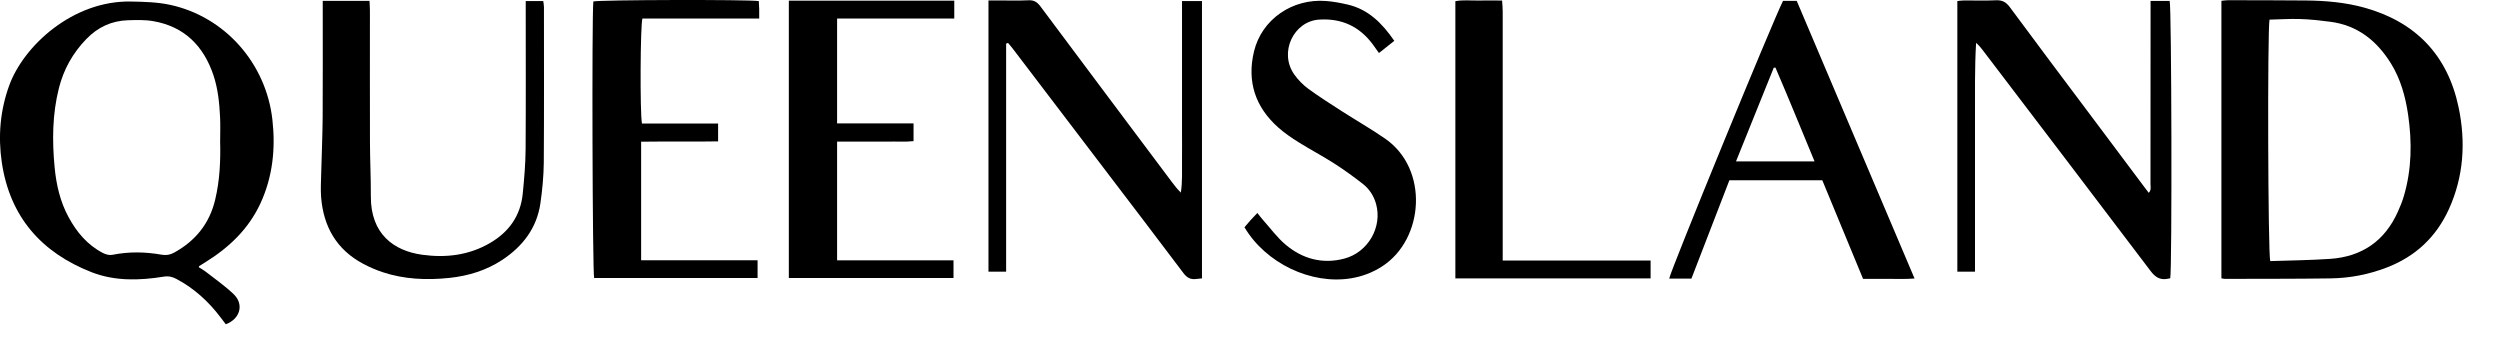 <svg width="62" height="9" viewBox="0 0 62 9" fill="none" xmlns="http://www.w3.org/2000/svg">
<path d="M55.091 6.902V0.02C55.151 0.015 55.203 0.005 55.256 0.005C55.901 0.006 56.547 0.006 57.192 0.012C57.679 0.017 58.164 0.059 58.634 0.189C59.907 0.542 60.701 1.366 60.973 2.66C61.153 3.52 61.102 4.372 60.734 5.184C60.418 5.88 59.901 6.364 59.183 6.638C58.735 6.809 58.275 6.897 57.801 6.904C56.927 6.917 56.052 6.913 55.179 6.916C55.158 6.916 55.138 6.91 55.092 6.903L55.091 6.902ZM56.284 0.486C56.231 0.755 56.245 6.303 56.302 6.475C56.791 6.458 57.29 6.454 57.787 6.42C58.576 6.366 59.143 5.976 59.468 5.249C59.524 5.123 59.578 4.994 59.616 4.862C59.812 4.198 59.82 3.523 59.721 2.843C59.655 2.395 59.535 1.96 59.294 1.571C58.944 1.008 58.464 0.625 57.786 0.539C57.539 0.507 57.29 0.479 57.041 0.472C56.787 0.463 56.532 0.482 56.284 0.487V0.486Z" fill="black"/>
<path d="M4.931 6.628C4.985 6.662 5.045 6.694 5.099 6.736C5.333 6.919 5.58 7.09 5.794 7.295C6.056 7.545 5.959 7.908 5.6 8.042C5.558 7.985 5.512 7.926 5.467 7.867C5.169 7.475 4.814 7.15 4.376 6.918C4.276 6.865 4.181 6.841 4.06 6.861C3.458 6.958 2.847 6.975 2.272 6.751C1.027 6.264 0.245 5.378 0.045 4.03C-0.051 3.382 0.003 2.744 0.227 2.124C0.583 1.138 1.805 0.01 3.247 0.038C3.572 0.044 3.904 0.052 4.219 0.12C5.583 0.415 6.602 1.577 6.756 2.973C6.836 3.69 6.763 4.386 6.458 5.046C6.164 5.678 5.683 6.137 5.099 6.499C5.046 6.532 4.993 6.565 4.94 6.599C4.936 6.601 4.936 6.609 4.93 6.63L4.931 6.628ZM5.46 3.491C5.46 3.297 5.468 3.102 5.458 2.908C5.441 2.555 5.406 2.201 5.293 1.864C5.048 1.138 4.572 0.657 3.797 0.524C3.594 0.489 3.382 0.496 3.175 0.502C2.768 0.514 2.424 0.675 2.141 0.968C1.804 1.316 1.578 1.721 1.46 2.189C1.297 2.836 1.292 3.493 1.355 4.152C1.396 4.582 1.492 5.001 1.7 5.384C1.901 5.756 2.166 6.074 2.55 6.273C2.619 6.309 2.711 6.335 2.784 6.32C3.191 6.238 3.598 6.244 4.004 6.316C4.122 6.337 4.22 6.32 4.321 6.264C4.847 5.973 5.194 5.546 5.335 4.958C5.451 4.476 5.473 3.985 5.459 3.492L5.46 3.491Z" fill="black"/>
<path d="M53.335 0.023H53.808C53.855 0.164 53.87 6.638 53.822 6.901C53.798 6.905 53.772 6.912 53.746 6.916C53.562 6.948 53.446 6.868 53.334 6.72C51.952 4.894 50.565 3.074 49.178 1.252C49.129 1.187 49.078 1.124 49.007 1.063C48.97 1.692 48.982 2.318 48.98 2.943C48.978 3.574 48.98 4.205 48.98 4.837V6.737H48.542V0.026C48.6 0.021 48.653 0.011 48.706 0.011C48.97 0.01 49.233 0.02 49.497 0.007C49.652 -0.001 49.748 0.049 49.842 0.175C50.509 1.079 51.185 1.976 51.859 2.875C52.288 3.447 52.716 4.019 53.144 4.591C53.189 4.651 53.235 4.712 53.289 4.782C53.357 4.711 53.332 4.632 53.332 4.564C53.335 3.135 53.334 1.706 53.334 0.277V0.022L53.335 0.023Z" fill="black"/>
<path d="M24.952 1.079V6.738H24.514V0.011H24.76C25.011 0.011 25.261 0.019 25.51 0.007C25.645 0.001 25.722 0.052 25.801 0.156C26.883 1.608 27.97 3.056 29.055 4.504C29.125 4.597 29.195 4.69 29.285 4.776C29.326 4.511 29.312 4.251 29.314 3.991C29.317 3.728 29.314 3.464 29.314 3.201V0.027H29.809V6.904C29.754 6.909 29.708 6.912 29.662 6.919C29.525 6.937 29.434 6.886 29.349 6.772C28.694 5.902 28.033 5.037 27.373 4.17C26.622 3.182 25.87 2.194 25.117 1.207C25.081 1.158 25.038 1.113 25 1.065C24.983 1.071 24.968 1.076 24.952 1.081V1.079Z" fill="black"/>
<path d="M8.005 0.022H9.164C9.168 0.109 9.174 0.19 9.174 0.269C9.174 1.351 9.172 2.434 9.175 3.515C9.176 3.966 9.199 4.417 9.197 4.868C9.191 5.799 9.763 6.221 10.472 6.318C11.055 6.398 11.621 6.333 12.143 6.032C12.619 5.758 12.909 5.355 12.964 4.803C13 4.439 13.032 4.071 13.035 3.704C13.043 2.56 13.038 1.415 13.038 0.27V0.027H13.473C13.478 0.072 13.49 0.125 13.49 0.178C13.49 1.461 13.495 2.744 13.486 4.028C13.483 4.366 13.45 4.707 13.402 5.042C13.313 5.658 12.961 6.112 12.455 6.446C12.06 6.706 11.616 6.842 11.147 6.892C10.583 6.951 10.023 6.929 9.48 6.747C9.317 6.692 9.157 6.622 9.005 6.541C8.348 6.191 8.024 5.624 7.964 4.896C7.948 4.696 7.962 4.494 7.966 4.293C7.977 3.828 7.999 3.364 8.002 2.901C8.007 2.02 8.004 1.139 8.004 0.258V0.024L8.005 0.022Z" fill="black"/>
<path d="M45.189 4.47H42.889C42.574 5.284 42.261 6.097 41.947 6.91H41.396C41.412 6.75 43.969 0.512 44.219 0.022H44.559C45.526 2.303 46.498 4.589 47.481 6.907C47.251 6.925 47.047 6.915 46.845 6.916C46.637 6.918 46.428 6.916 46.204 6.916C45.868 6.102 45.532 5.292 45.192 4.468L45.189 4.47ZM45.001 4.003C44.672 3.208 44.359 2.439 44.031 1.676C44.017 1.677 44.003 1.679 43.989 1.68C43.68 2.447 43.371 3.213 43.053 4.002H45L45.001 4.003Z" fill="black"/>
<path d="M19.564 0.016H23.666V0.46H20.76V3.06H22.656V3.5C22.449 3.523 22.243 3.507 22.038 3.511C21.824 3.513 21.608 3.511 21.393 3.511H20.76V6.456H23.647V6.895H19.563V0.016H19.564Z" fill="black"/>
<path d="M15.9 3.514V6.454H18.788V6.895H14.735C14.693 6.74 14.675 0.421 14.715 0.036C14.861 -0.005 18.547 -0.015 18.818 0.027C18.822 0.09 18.827 0.157 18.828 0.224C18.83 0.292 18.828 0.361 18.828 0.459C18.329 0.461 17.846 0.459 17.362 0.459C16.884 0.459 16.406 0.459 15.932 0.459C15.88 0.619 15.869 2.811 15.921 3.064H17.809V3.506C17.178 3.518 16.55 3.504 15.9 3.514Z" fill="black"/>
<path d="M34.576 1.015C34.445 1.119 34.328 1.213 34.198 1.315C34.141 1.234 34.095 1.167 34.046 1.102C33.714 0.654 33.274 0.451 32.715 0.486C32.087 0.525 31.708 1.297 32.099 1.849C32.194 1.983 32.316 2.106 32.447 2.203C32.716 2.399 32.997 2.577 33.276 2.757C33.632 2.985 34 3.196 34.348 3.436C35.442 4.188 35.322 5.932 34.276 6.607C34.039 6.76 33.781 6.857 33.505 6.902C32.516 7.064 31.393 6.531 30.863 5.636C30.91 5.581 30.962 5.519 31.016 5.458C31.067 5.402 31.12 5.348 31.183 5.281C31.233 5.344 31.272 5.399 31.317 5.449C31.506 5.66 31.676 5.895 31.892 6.075C32.308 6.422 32.8 6.554 33.333 6.415C33.931 6.26 34.287 5.629 34.126 5.056C34.07 4.855 33.958 4.686 33.798 4.56C33.564 4.377 33.322 4.203 33.07 4.042C32.79 3.863 32.495 3.709 32.212 3.532C32.036 3.422 31.861 3.304 31.707 3.167C31.131 2.659 30.919 2.021 31.1 1.273C31.291 0.481 32.049 -0.042 32.888 0.025C33.067 0.039 33.246 0.072 33.421 0.113C33.933 0.231 34.276 0.574 34.578 1.012L34.576 1.015Z" fill="black"/>
<path d="M40.935 6.46V6.904H36.093V0.03C36.282 -0.008 36.475 0.017 36.667 0.013C36.853 0.009 37.041 0.013 37.252 0.013C37.258 0.109 37.267 0.195 37.267 0.281C37.267 2.244 37.267 4.208 37.267 6.171V6.461H40.935V6.46Z" fill="black"/>
</svg>
